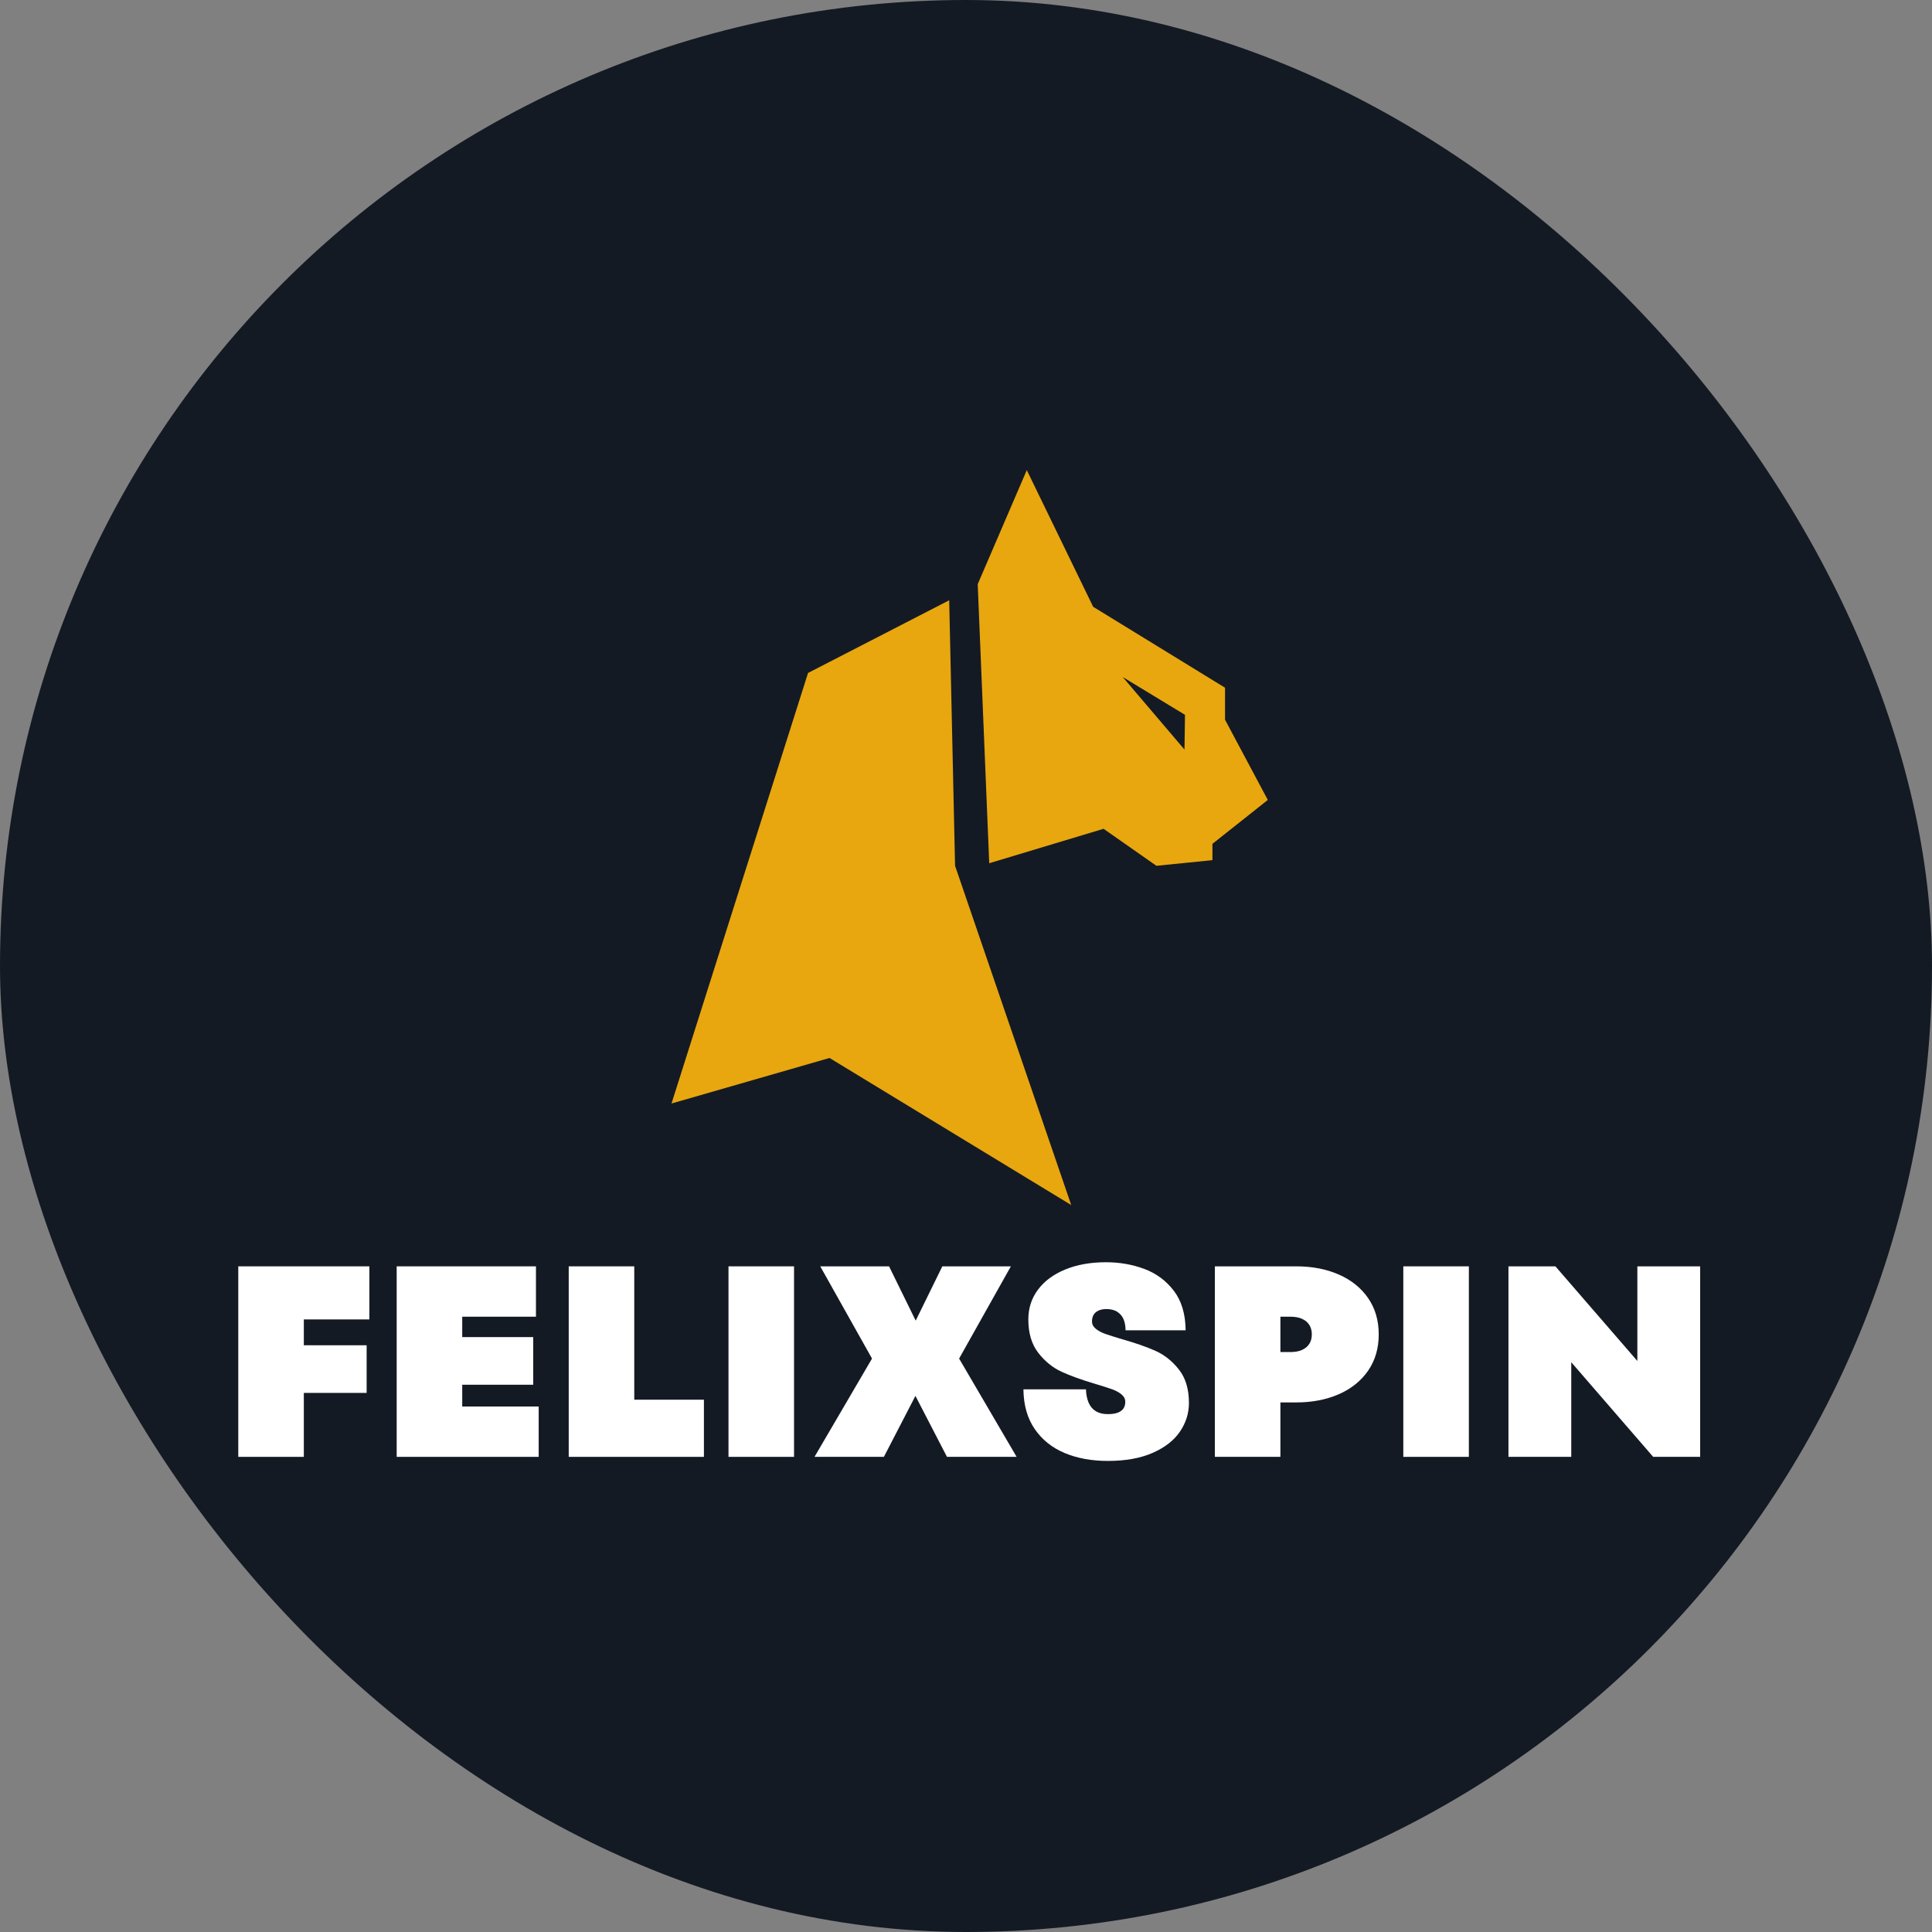 <?xml version="1.0" encoding="UTF-8"?> <svg xmlns="http://www.w3.org/2000/svg" width="300" height="300" viewBox="0 0 300 300" fill="none"><rect x="0" y="0" width="300" height="300" fill="#808080" stroke="none"/><rect width="300" height="300" rx="150" fill="#141A24"></rect><path d="M37 226.219H47.178V216.289H56.931V208.893H47.178V204.879H57.355V196.637H37V226.219Z" fill="white"></path><path d="M71.774 215.021H82.799V207.625H71.774V204.456H83.223V196.637H61.596V226.219H83.647V218.402H71.774V215.021Z" fill="white"></path><path d="M98.488 196.637H88.311V226.219H109.303V217.345H98.488V196.637Z" fill="white"></path><path d="M123.298 196.637H113.12V226.219H123.298V196.637Z" fill="white"></path><path d="M156.967 196.637H146.324L142.189 205.071L138.053 196.637H127.367L135.406 210.958L126.478 226.219H137.249L142.148 216.753L147.044 226.219H157.859L148.93 210.958L156.967 196.637Z" fill="white"></path><path d="M179.466 209.781C178.096 209.162 176.363 208.555 174.272 207.963C173.142 207.625 172.271 207.351 171.663 207.138C171.056 206.928 170.554 206.659 170.157 206.334C169.761 206.01 169.564 205.624 169.564 205.172C169.564 204.777 169.649 204.438 169.818 204.158C169.988 203.876 170.242 203.657 170.581 203.502C170.921 203.347 171.331 203.269 171.81 203.269C172.516 203.269 173.096 203.424 173.548 203.735C173.999 204.046 174.318 204.448 174.501 204.939C174.685 205.432 174.776 205.974 174.776 206.565H184.106C184.078 204.03 183.462 201.98 182.261 200.416C181.06 198.853 179.533 197.725 177.681 197.035C175.828 196.345 173.843 196 171.723 196C169.348 196 167.249 196.375 165.426 197.119C163.601 197.866 162.189 198.908 161.186 200.247C160.181 201.585 159.679 203.127 159.679 204.875C159.679 207.015 160.195 208.749 161.227 210.072C162.258 211.396 163.466 212.374 164.853 213.009C166.237 213.644 167.977 214.27 170.068 214.889C171.198 215.227 172.062 215.501 172.656 215.714C173.25 215.926 173.745 216.194 174.139 216.518C174.536 216.842 174.733 217.231 174.733 217.681C174.733 218.076 174.641 218.414 174.458 218.695C174.274 218.976 173.983 219.195 173.589 219.35C173.192 219.506 172.67 219.584 172.019 219.584C171.283 219.584 170.669 219.435 170.173 219.14C169.678 218.846 169.305 218.407 169.05 217.829C168.796 217.251 168.654 216.554 168.626 215.737H158.916C158.944 218.188 159.53 220.244 160.677 221.907C161.823 223.57 163.37 224.808 165.321 225.626C167.271 226.443 169.504 226.852 172.021 226.852C174.763 226.852 177.082 226.436 178.976 225.605C180.869 224.774 182.284 223.675 183.216 222.309C184.15 220.943 184.617 219.456 184.617 217.85C184.617 215.709 184.101 213.982 183.07 212.673C182.038 211.364 180.837 210.4 179.466 209.781Z" fill="white"></path><path d="M207.875 197.905C205.94 197.06 203.74 196.637 201.281 196.637H188.644V226.219H198.821V217.767H201.281C203.74 217.767 205.94 217.345 207.875 216.5C209.812 215.654 211.333 214.437 212.435 212.845C213.538 211.252 214.088 209.372 214.088 207.202C214.088 205.032 213.536 203.152 212.435 201.56C211.333 199.968 209.812 198.75 207.875 197.905ZM203.316 208.66C203.062 209.068 202.686 209.386 202.193 209.61C201.698 209.836 201.084 209.948 200.348 209.948H198.821V204.454H200.348C201.084 204.454 201.698 204.568 202.193 204.792C202.688 205.018 203.062 205.336 203.316 205.743C203.571 206.151 203.699 206.638 203.699 207.2C203.699 207.762 203.573 208.253 203.316 208.66Z" fill="white"></path><path d="M228.084 196.637H217.905V226.219H228.084V196.637Z" fill="white"></path><path d="M254.248 196.637V211.332L241.524 196.637H234.233V226.219H243.984V211.526L256.705 226.219H264V196.637H254.248Z" fill="white"></path><path d="M147.39 93.212L148.302 134.439L166.339 187.119L128.81 164.282L104.271 171.353L125.472 104.498L147.39 93.212Z" fill="#E8A70F"></path><path d="M190.22 111.752V106.788L169.745 94.22L159.44 73L151.819 90.711L153.607 134.042L171.362 128.695L179.57 134.44L188.265 133.564V131.032L196.863 124.215L190.22 111.752ZM183.928 116.394L174.34 105.132L184.006 110.999L183.928 116.394Z" fill="#E8A70F"></path></svg> 